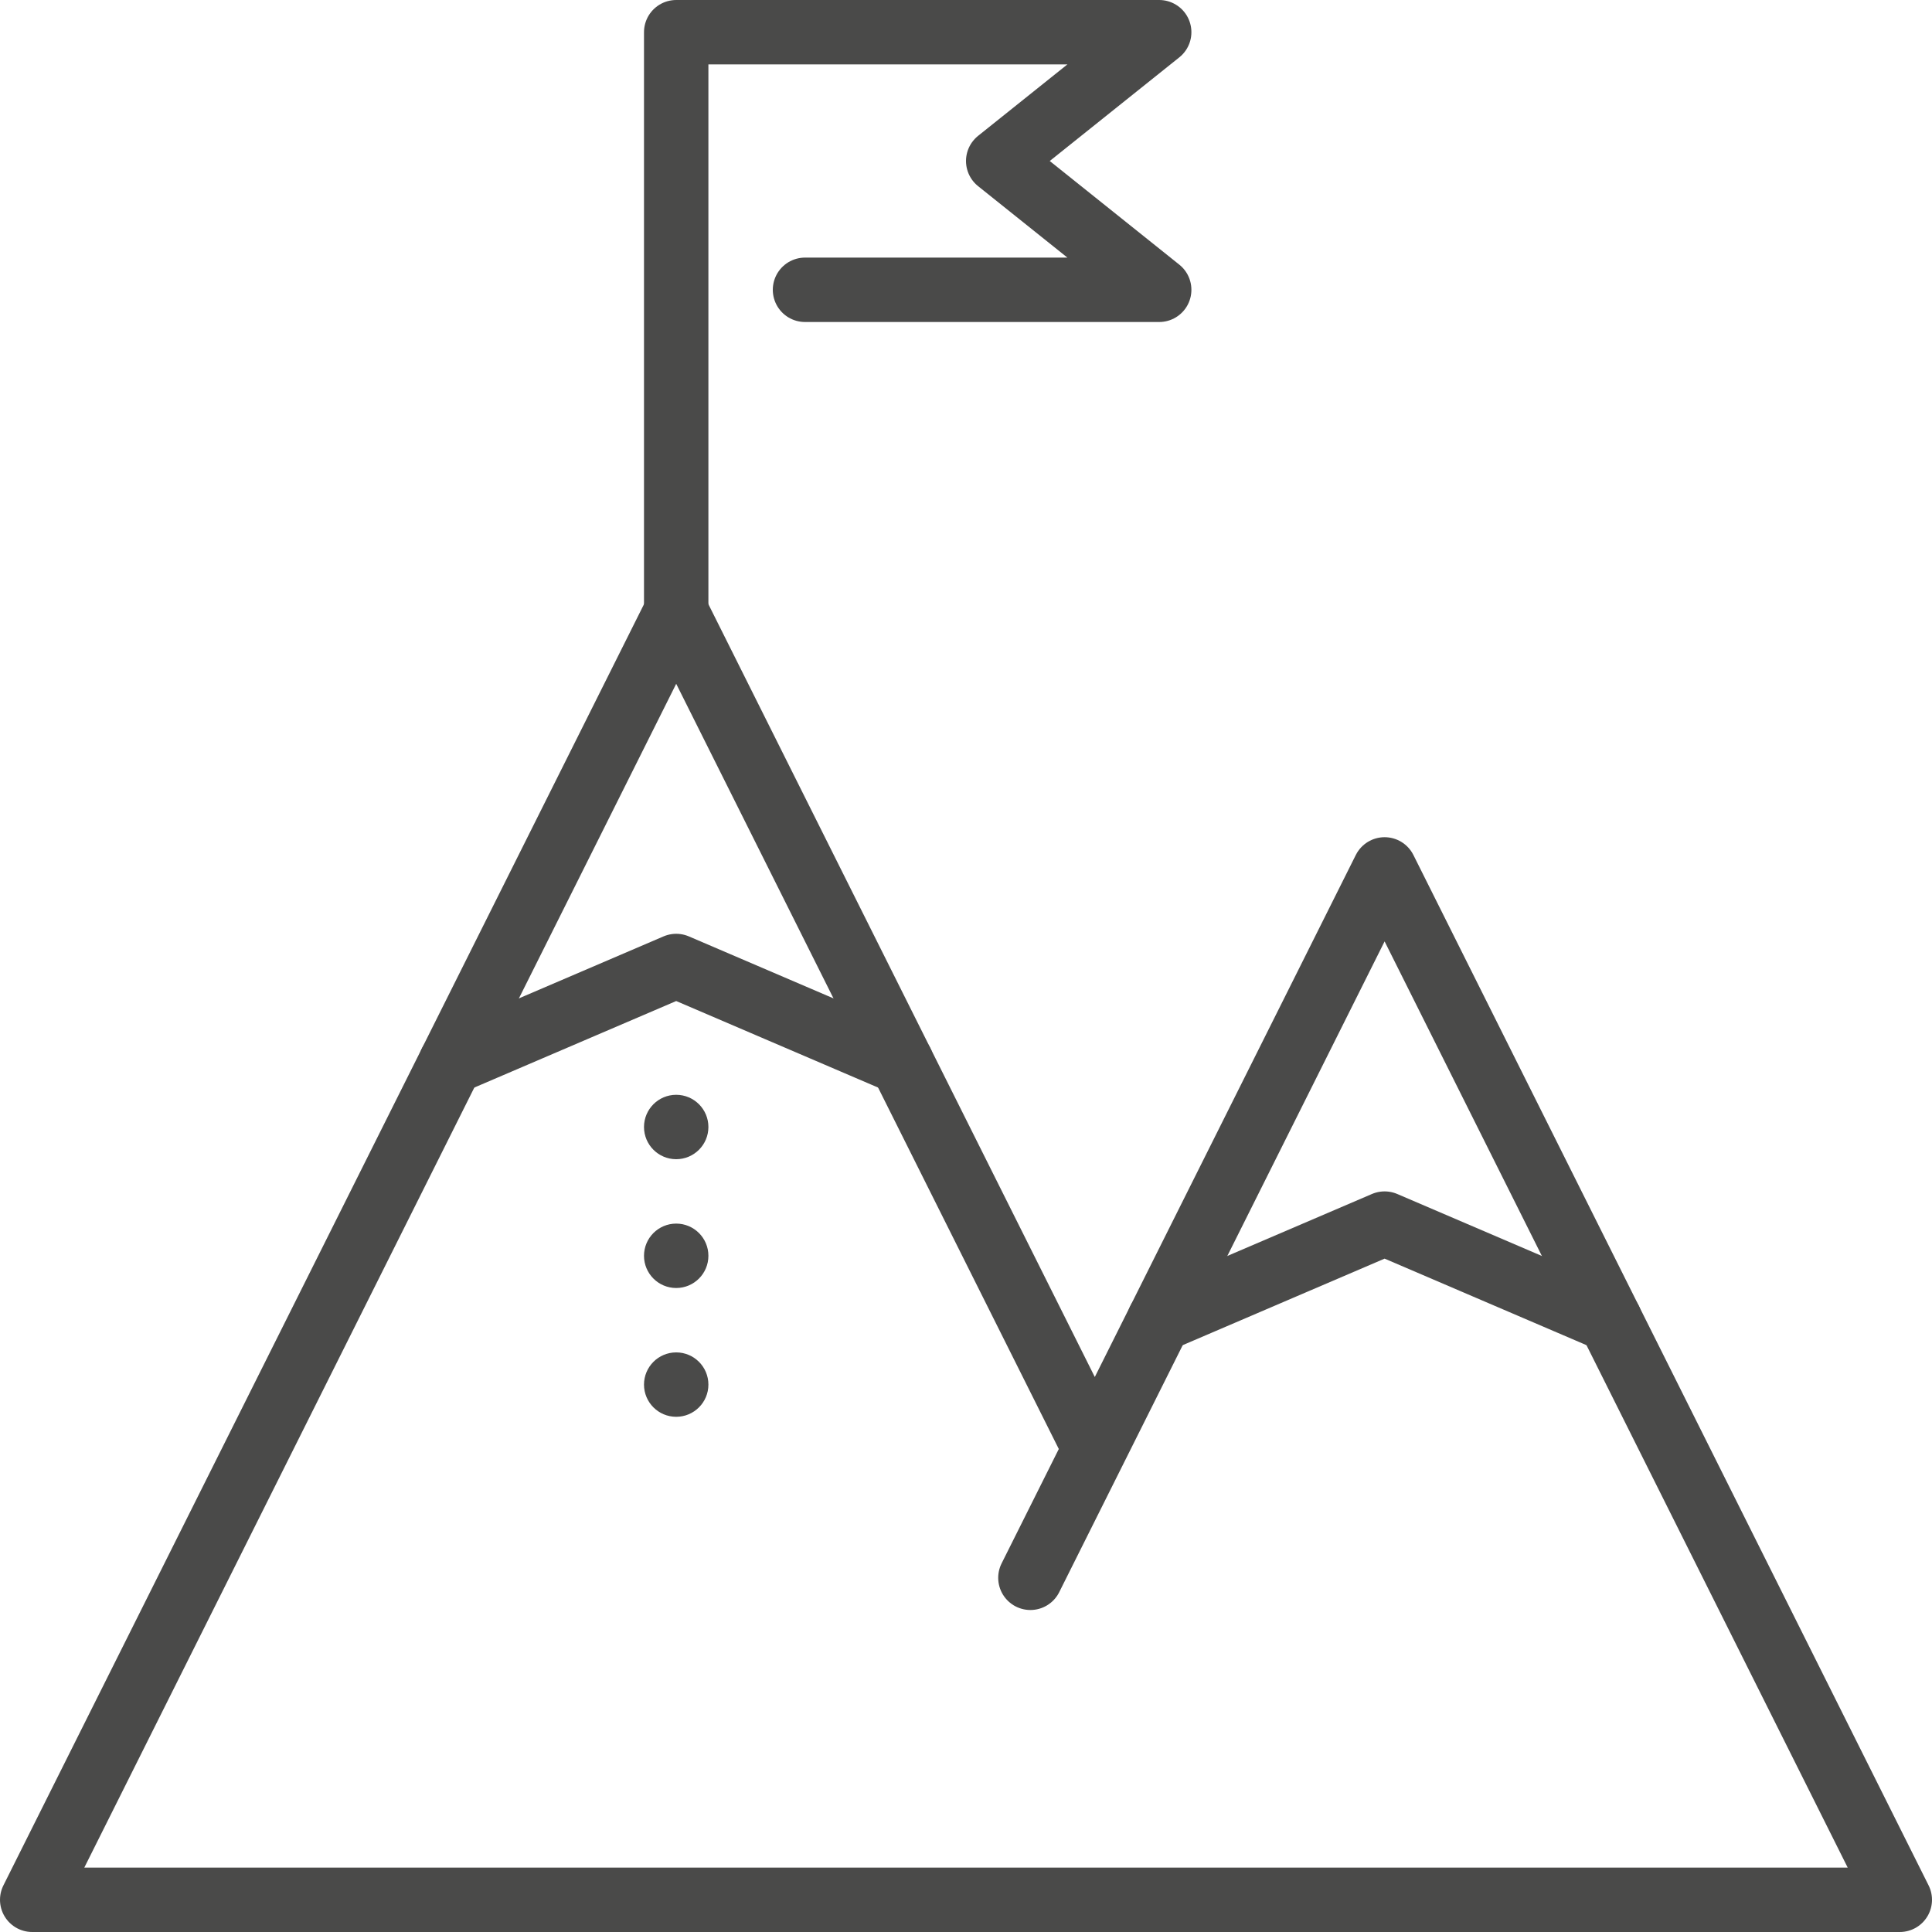 <?xml version="1.0" encoding="UTF-8"?>
<svg width="60px" height="60px" viewBox="0 0 60 60" version="1.1" xmlns="http://www.w3.org/2000/svg" xmlns:xlink="http://www.w3.org/1999/xlink">
    <!-- Generator: Sketch 48.1 (47250) - http://www.bohemiancoding.com/sketch -->
    <title>Erfolgsmessung</title>
    <desc>Created with Sketch.</desc>
    <defs></defs>
    <g id="Symbols" stroke="none" stroke-width="1" fill="none" fill-rule="evenodd">
        <g id="Erfolgsmessung">
            <polyline id="Line" stroke="#4A4A49" stroke-width="2" stroke-linecap="round" stroke-linejoin="round" points="32 49 43 27 59 59 1 59 21 19 34 45"></polyline>
            <polyline id="Line-2" stroke="#4A4A49" stroke-width="2" stroke-linecap="round" stroke-linejoin="round" points="21 19 21 1 36 1 31 5 36 9 25 9"></polyline>
            <polyline id="Line-3" stroke="#4A4A49" stroke-width="2" stroke-linecap="round" stroke-linejoin="round" points="14 33 21 30 28 33"></polyline>
            <polyline id="Line-3" stroke="#4A4A49" stroke-width="2" stroke-linecap="round" stroke-linejoin="round" points="36 41 43 38 50 41"></polyline>
            <circle id="Oval" fill="#4A4A49" cx="21" cy="35" r="1"></circle>
            <circle id="Oval" fill="#4A4A49" cx="21" cy="39" r="1"></circle>
            <circle id="Oval" fill="#4A4A49" cx="21" cy="43" r="1"></circle>
        </g>
    </g>
</svg>